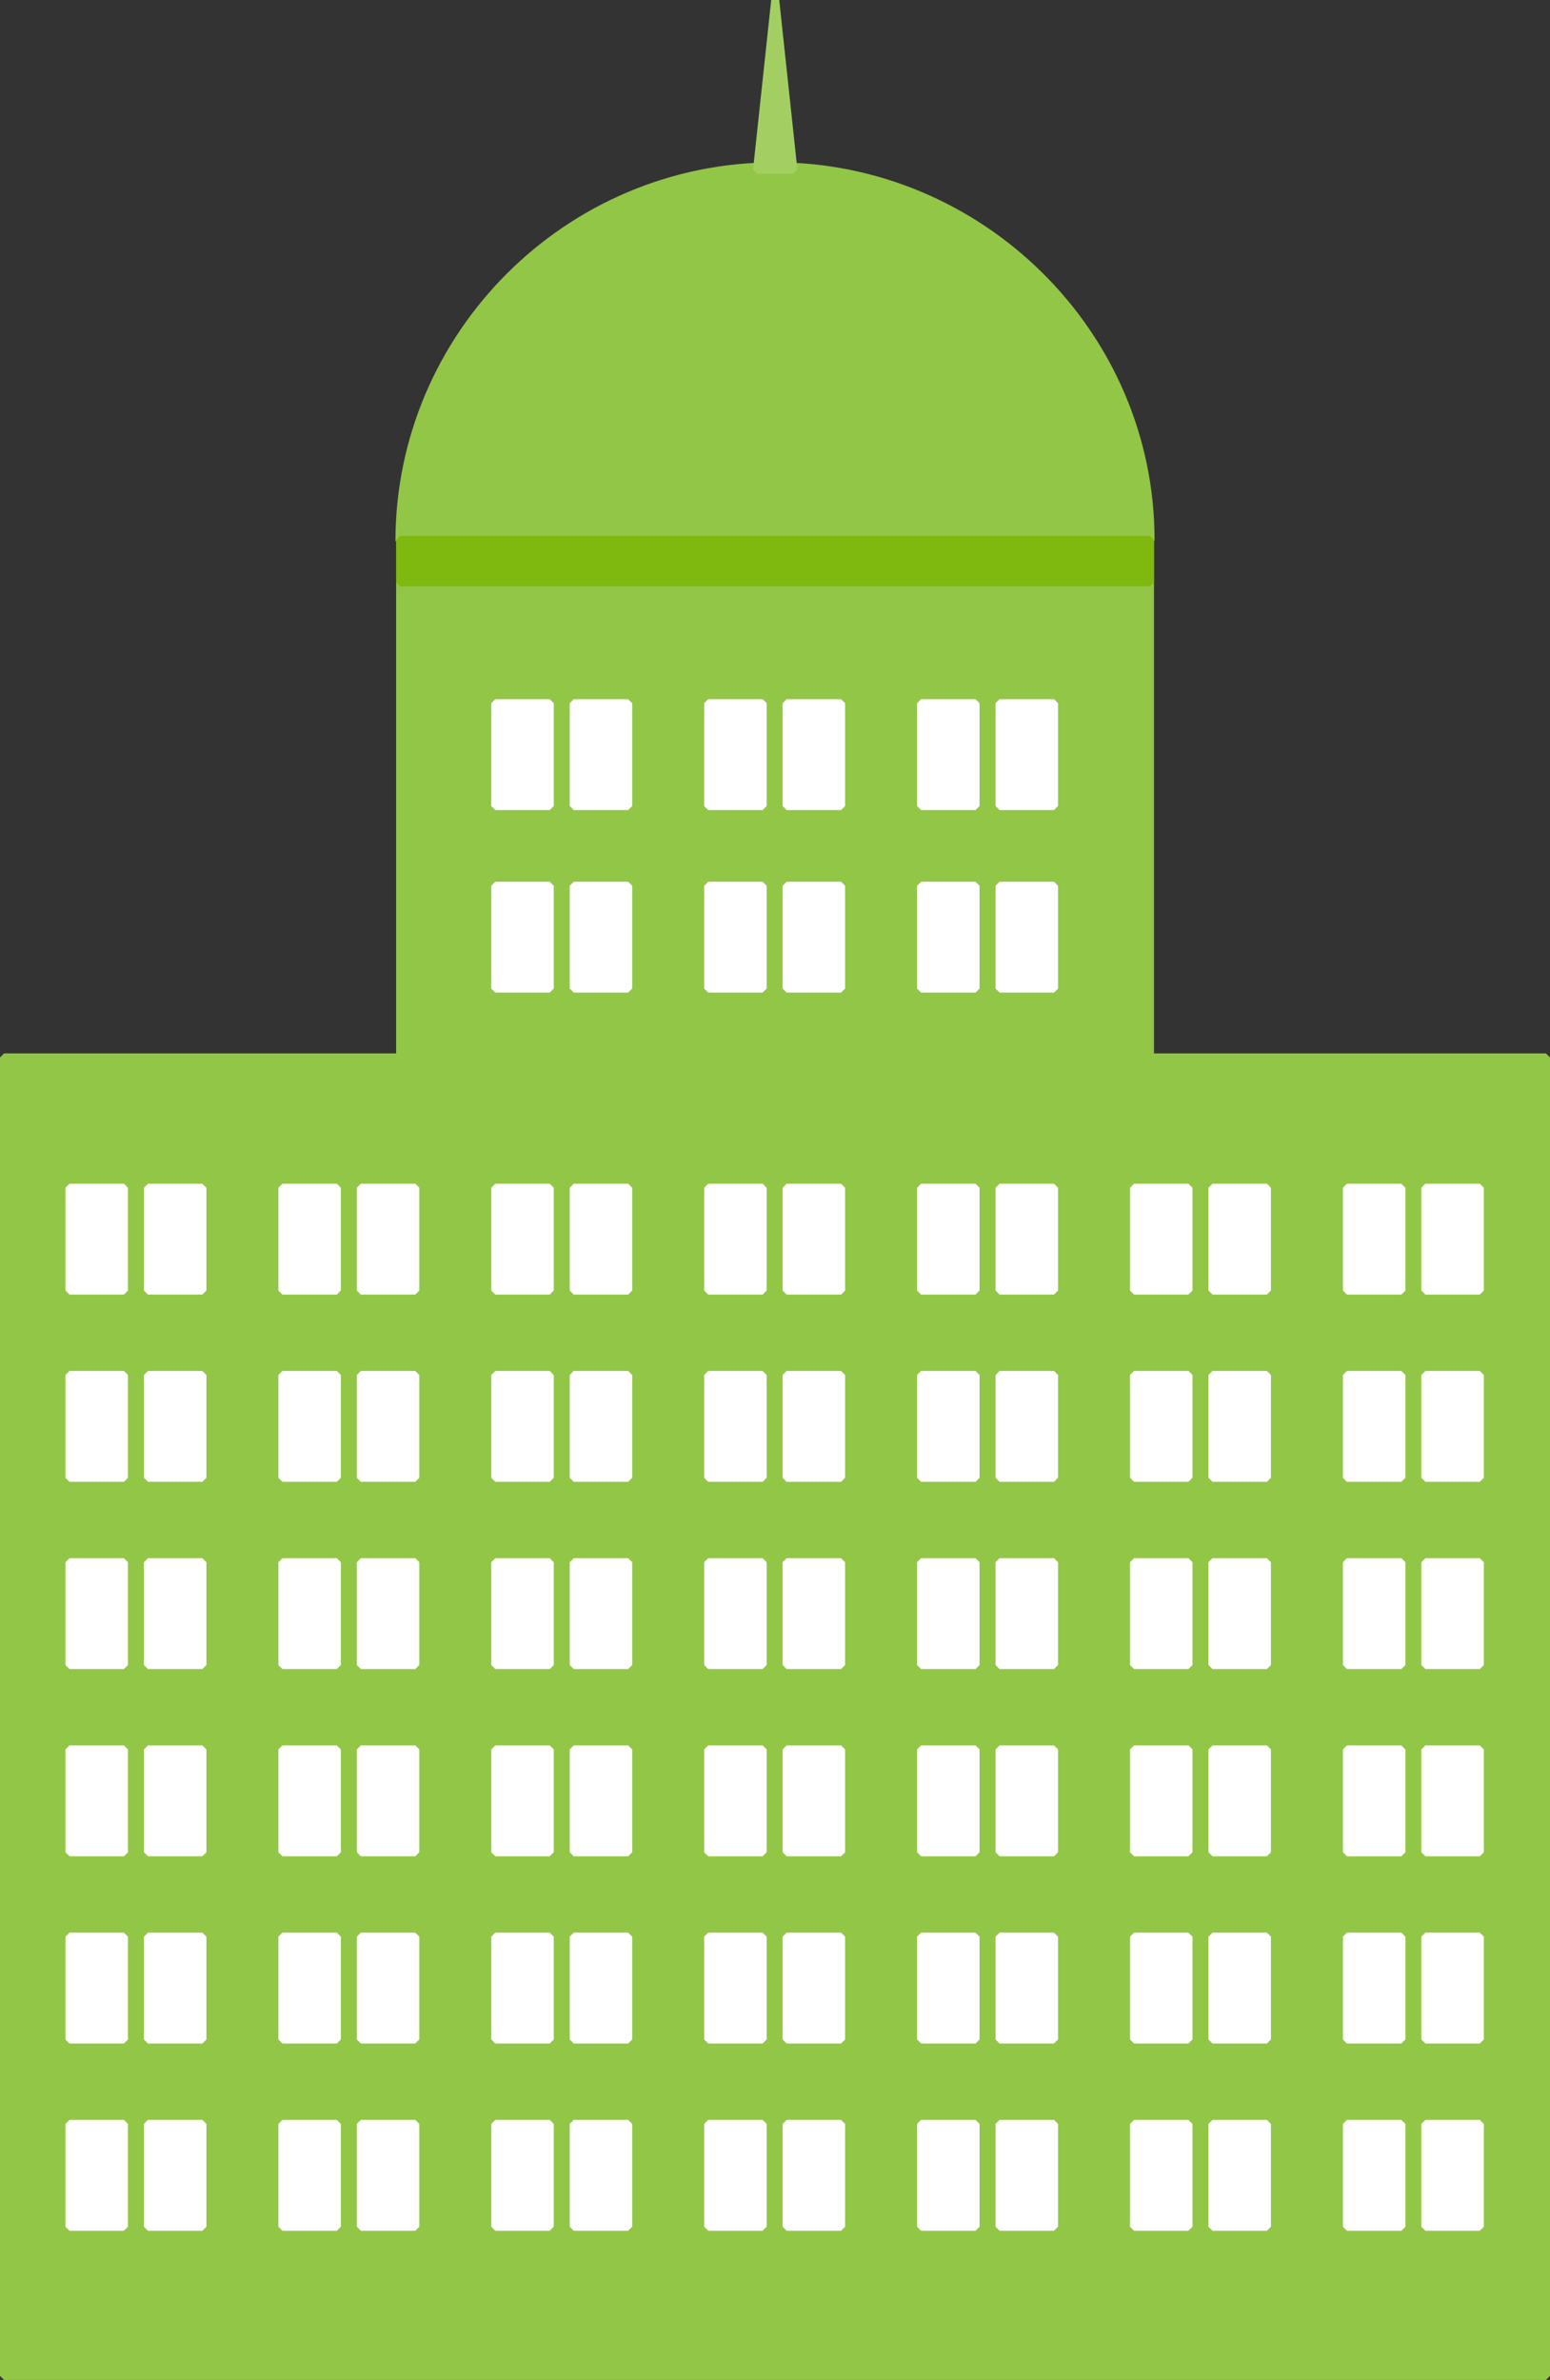<?xml version="1.0" encoding="utf-8"?>
<!-- Generator: Adobe Illustrator 16.0.0, SVG Export Plug-In . SVG Version: 6.00 Build 0)  -->
<!DOCTYPE svg PUBLIC "-//W3C//DTD SVG 1.1//EN" "http://www.w3.org/Graphics/SVG/1.1/DTD/svg11.dtd">
<svg preserveAspectRatio="none" version="1.1" id="图层_1" xmlns="http://www.w3.org/2000/svg" xmlns:xlink="http://www.w3.org/1999/xlink" x="0px" y="0px"
	 width="192.25px" height="295.135px" viewBox="29.5 29.576 192.25 295.135" enable-background="new 29.5 29.576 192.25 295.135"
	 xml:space="preserve">
<rect x="29.5" y="29.576" width="192.25" height="295.135" fill="#333333" stroke="none"/>
<g id="surface931">
	<path fill="#92C646" stroke="#92C646" stroke-linejoin="bevel" stroke-miterlimit="10" d="M79.133,96.539h93v64.5h-93V96.539z"/>
	<path fill="#92C646" stroke="#92C646" stroke-linejoin="bevel" stroke-miterlimit="10" d="M30,160.711h191.25v163.5H30V160.711z"/>
	<path fill="#FFFFFF" stroke="#FFFFFF" stroke-linejoin="bevel" stroke-miterlimit="10" d="M38.121,176.867h6.75v12.75h-6.75
		V176.867z"/>
	<path fill="#FFFFFF" stroke="#FFFFFF" stroke-linejoin="bevel" stroke-miterlimit="10" d="M47.852,176.867h6.75v12.75h-6.75
		V176.867z"/>
	<path fill="#FFFFFF" stroke="#FFFFFF" stroke-linejoin="bevel" stroke-miterlimit="10" d="M64.527,176.867h6.75v12.75h-6.75
		V176.867z"/>
	<path fill="#FFFFFF" stroke="#FFFFFF" stroke-linejoin="bevel" stroke-miterlimit="10" d="M74.258,176.867h6.75v12.75h-6.75
		V176.867z"/>
	<path fill="#FFFFFF" stroke="#FFFFFF" stroke-linejoin="bevel" stroke-miterlimit="10" d="M90.934,176.867h6.75v12.75h-6.75
		V176.867z"/>
	<path fill="#FFFFFF" stroke="#FFFFFF" stroke-linejoin="bevel" stroke-miterlimit="10" d="M100.664,176.867h6.75v12.75h-6.75
		V176.867z"/>
	<path fill="#FFFFFF" stroke="#FFFFFF" stroke-linejoin="bevel" stroke-miterlimit="10" d="M117.34,176.867h6.75v12.75h-6.75
		V176.867z"/>
	<path fill="#FFFFFF" stroke="#FFFFFF" stroke-linejoin="bevel" stroke-miterlimit="10" d="M127.07,176.867h6.75v12.75h-6.75
		V176.867z"/>
	<path fill="#FFFFFF" stroke="#FFFFFF" stroke-linejoin="bevel" stroke-miterlimit="10" d="M143.746,176.867h6.75v12.75h-6.75
		V176.867z"/>
	<path fill="#FFFFFF" stroke="#FFFFFF" stroke-linejoin="bevel" stroke-miterlimit="10" d="M153.48,176.867h6.75v12.75h-6.75
		V176.867z"/>
	<path fill="#FFFFFF" stroke="#FFFFFF" stroke-linejoin="bevel" stroke-miterlimit="10" d="M170.156,176.867h6.75v12.75h-6.75
		V176.867z"/>
	<path fill="#FFFFFF" stroke="#FFFFFF" stroke-linejoin="bevel" stroke-miterlimit="10" d="M179.887,176.867h6.75v12.75h-6.75
		V176.867z"/>
	<path fill="#FFFFFF" stroke="#FFFFFF" stroke-linejoin="bevel" stroke-miterlimit="10" d="M196.563,176.867h6.75v12.75h-6.75
		V176.867z"/>
	<path fill="#FFFFFF" stroke="#FFFFFF" stroke-linejoin="bevel" stroke-miterlimit="10" d="M206.293,176.867h6.75v12.75h-6.75
		V176.867z"/>
	<path fill="#FFFFFF" stroke="#FFFFFF" stroke-linejoin="bevel" stroke-miterlimit="10" d="M38.121,200.086h6.75v12.75h-6.75
		V200.086z"/>
	<path fill="#FFFFFF" stroke="#FFFFFF" stroke-linejoin="bevel" stroke-miterlimit="10" d="M47.852,200.086h6.75v12.75h-6.75
		V200.086z"/>
	<path fill="#FFFFFF" stroke="#FFFFFF" stroke-linejoin="bevel" stroke-miterlimit="10" d="M64.527,200.086h6.75v12.75h-6.75
		V200.086z"/>
	<path fill="#FFFFFF" stroke="#FFFFFF" stroke-linejoin="bevel" stroke-miterlimit="10" d="M74.258,200.086h6.75v12.75h-6.75
		V200.086z"/>
	<path fill="#FFFFFF" stroke="#FFFFFF" stroke-linejoin="bevel" stroke-miterlimit="10" d="M90.934,200.086h6.75v12.75h-6.75
		V200.086z"/>
	<path fill="#FFFFFF" stroke="#FFFFFF" stroke-linejoin="bevel" stroke-miterlimit="10" d="M100.664,200.086h6.75v12.75h-6.75
		V200.086z"/>
	<path fill="#FFFFFF" stroke="#FFFFFF" stroke-linejoin="bevel" stroke-miterlimit="10" d="M117.34,200.086h6.75v12.75h-6.75
		V200.086z"/>
	<path fill="#FFFFFF" stroke="#FFFFFF" stroke-linejoin="bevel" stroke-miterlimit="10" d="M127.07,200.086h6.75v12.75h-6.75
		V200.086z"/>
	<path fill="#FFFFFF" stroke="#FFFFFF" stroke-linejoin="bevel" stroke-miterlimit="10" d="M143.746,200.086h6.75v12.75h-6.75
		V200.086z"/>
	<path fill="#FFFFFF" stroke="#FFFFFF" stroke-linejoin="bevel" stroke-miterlimit="10" d="M153.48,200.086h6.75v12.75h-6.75
		V200.086z"/>
	<path fill="#FFFFFF" stroke="#FFFFFF" stroke-linejoin="bevel" stroke-miterlimit="10" d="M170.156,200.086h6.75v12.75h-6.75
		V200.086z"/>
	<path fill="#FFFFFF" stroke="#FFFFFF" stroke-linejoin="bevel" stroke-miterlimit="10" d="M179.887,200.086h6.75v12.75h-6.75
		V200.086z"/>
	<path fill="#FFFFFF" stroke="#FFFFFF" stroke-linejoin="bevel" stroke-miterlimit="10" d="M196.563,200.086h6.75v12.75h-6.75
		V200.086z"/>
	<path fill="#FFFFFF" stroke="#FFFFFF" stroke-linejoin="bevel" stroke-miterlimit="10" d="M206.293,200.086h6.75v12.75h-6.75
		V200.086z"/>
	<path fill="#FFFFFF" stroke="#FFFFFF" stroke-linejoin="bevel" stroke-miterlimit="10" d="M38.121,223.305h6.75v12.75h-6.75
		V223.305z"/>
	<path fill="#FFFFFF" stroke="#FFFFFF" stroke-linejoin="bevel" stroke-miterlimit="10" d="M47.852,223.305h6.75v12.75h-6.75
		V223.305z"/>
	<path fill="#FFFFFF" stroke="#FFFFFF" stroke-linejoin="bevel" stroke-miterlimit="10" d="M64.527,223.305h6.75v12.75h-6.75
		V223.305z"/>
	<path fill="#FFFFFF" stroke="#FFFFFF" stroke-linejoin="bevel" stroke-miterlimit="10" d="M74.258,223.305h6.75v12.75h-6.75
		V223.305z"/>
	<path fill="#FFFFFF" stroke="#FFFFFF" stroke-linejoin="bevel" stroke-miterlimit="10" d="M90.934,223.305h6.75v12.75h-6.75
		V223.305z"/>
	<path fill="#FFFFFF" stroke="#FFFFFF" stroke-linejoin="bevel" stroke-miterlimit="10" d="M100.664,223.305h6.75v12.75h-6.75
		V223.305z"/>
	<path fill="#FFFFFF" stroke="#FFFFFF" stroke-linejoin="bevel" stroke-miterlimit="10" d="M117.34,223.305h6.75v12.75h-6.75
		V223.305z"/>
	<path fill="#FFFFFF" stroke="#FFFFFF" stroke-linejoin="bevel" stroke-miterlimit="10" d="M127.07,223.305h6.75v12.75h-6.75
		V223.305z"/>
	<path fill="#FFFFFF" stroke="#FFFFFF" stroke-linejoin="bevel" stroke-miterlimit="10" d="M143.746,223.305h6.75v12.75h-6.75
		V223.305z"/>
	<path fill="#FFFFFF" stroke="#FFFFFF" stroke-linejoin="bevel" stroke-miterlimit="10" d="M153.48,223.305h6.75v12.75h-6.75
		V223.305z"/>
	<path fill="#FFFFFF" stroke="#FFFFFF" stroke-linejoin="bevel" stroke-miterlimit="10" d="M170.156,223.305h6.75v12.75h-6.75
		V223.305z"/>
	<path fill="#FFFFFF" stroke="#FFFFFF" stroke-linejoin="bevel" stroke-miterlimit="10" d="M179.887,223.305h6.75v12.75h-6.75
		V223.305z"/>
	<path fill="#FFFFFF" stroke="#FFFFFF" stroke-linejoin="bevel" stroke-miterlimit="10" d="M196.563,223.305h6.75v12.75h-6.75
		V223.305z"/>
	<path fill="#FFFFFF" stroke="#FFFFFF" stroke-linejoin="bevel" stroke-miterlimit="10" d="M206.293,223.305h6.75v12.75h-6.75
		V223.305z"/>
	<path fill="#FFFFFF" stroke="#FFFFFF" stroke-linejoin="bevel" stroke-miterlimit="10" d="M38.121,246.523h6.75v12.75h-6.75
		V246.523z"/>
	<path fill="#FFFFFF" stroke="#FFFFFF" stroke-linejoin="bevel" stroke-miterlimit="10" d="M47.852,246.523h6.75v12.75h-6.75
		V246.523z"/>
	<path fill="#FFFFFF" stroke="#FFFFFF" stroke-linejoin="bevel" stroke-miterlimit="10" d="M64.527,246.523h6.75v12.75h-6.75
		V246.523z"/>
	<path fill="#FFFFFF" stroke="#FFFFFF" stroke-linejoin="bevel" stroke-miterlimit="10" d="M74.258,246.523h6.75v12.75h-6.75
		V246.523z"/>
	<path fill="#FFFFFF" stroke="#FFFFFF" stroke-linejoin="bevel" stroke-miterlimit="10" d="M90.934,246.523h6.75v12.75h-6.75
		V246.523z"/>
	<path fill="#FFFFFF" stroke="#FFFFFF" stroke-linejoin="bevel" stroke-miterlimit="10" d="M100.664,246.523h6.75v12.75h-6.75
		V246.523z"/>
	<path fill="#FFFFFF" stroke="#FFFFFF" stroke-linejoin="bevel" stroke-miterlimit="10" d="M117.34,246.523h6.75v12.75h-6.75
		V246.523z"/>
	<path fill="#FFFFFF" stroke="#FFFFFF" stroke-linejoin="bevel" stroke-miterlimit="10" d="M127.07,246.523h6.75v12.75h-6.75
		V246.523z"/>
	<path fill="#FFFFFF" stroke="#FFFFFF" stroke-linejoin="bevel" stroke-miterlimit="10" d="M143.746,246.523h6.75v12.75h-6.75
		V246.523z"/>
	<path fill="#FFFFFF" stroke="#FFFFFF" stroke-linejoin="bevel" stroke-miterlimit="10" d="M153.48,246.523h6.75v12.75h-6.75
		V246.523z"/>
	<path fill="#FFFFFF" stroke="#FFFFFF" stroke-linejoin="bevel" stroke-miterlimit="10" d="M170.156,246.523h6.75v12.75h-6.75
		V246.523z"/>
	<path fill="#FFFFFF" stroke="#FFFFFF" stroke-linejoin="bevel" stroke-miterlimit="10" d="M179.887,246.523h6.75v12.75h-6.75
		V246.523z"/>
	<path fill="#FFFFFF" stroke="#FFFFFF" stroke-linejoin="bevel" stroke-miterlimit="10" d="M196.563,246.523h6.75v12.75h-6.75
		V246.523z"/>
	<path fill="#FFFFFF" stroke="#FFFFFF" stroke-linejoin="bevel" stroke-miterlimit="10" d="M206.293,246.523h6.75v12.75h-6.75
		V246.523z"/>
	<path fill="#FFFFFF" stroke="#FFFFFF" stroke-linejoin="bevel" stroke-miterlimit="10" d="M38.121,269.742h6.75v12.75h-6.75
		V269.742z"/>
	<path fill="#FFFFFF" stroke="#FFFFFF" stroke-linejoin="bevel" stroke-miterlimit="10" d="M47.852,269.742h6.75v12.75h-6.75
		V269.742z"/>
	<path fill="#FFFFFF" stroke="#FFFFFF" stroke-linejoin="bevel" stroke-miterlimit="10" d="M64.527,269.742h6.75v12.75h-6.75
		V269.742z"/>
	<path fill="#FFFFFF" stroke="#FFFFFF" stroke-linejoin="bevel" stroke-miterlimit="10" d="M74.258,269.742h6.75v12.75h-6.75
		V269.742z"/>
	<path fill="#FFFFFF" stroke="#FFFFFF" stroke-linejoin="bevel" stroke-miterlimit="10" d="M90.934,269.742h6.75v12.75h-6.75
		V269.742z"/>
	<path fill="#FFFFFF" stroke="#FFFFFF" stroke-linejoin="bevel" stroke-miterlimit="10" d="M100.664,269.742h6.75v12.75h-6.75
		V269.742z"/>
	<path fill="#FFFFFF" stroke="#FFFFFF" stroke-linejoin="bevel" stroke-miterlimit="10" d="M117.34,269.742h6.75v12.75h-6.75
		V269.742z"/>
	<path fill="#FFFFFF" stroke="#FFFFFF" stroke-linejoin="bevel" stroke-miterlimit="10" d="M127.07,269.742h6.75v12.75h-6.75
		V269.742z"/>
	<path fill="#FFFFFF" stroke="#FFFFFF" stroke-linejoin="bevel" stroke-miterlimit="10" d="M143.746,269.742h6.75v12.75h-6.75
		V269.742z"/>
	<path fill="#FFFFFF" stroke="#FFFFFF" stroke-linejoin="bevel" stroke-miterlimit="10" d="M153.48,269.742h6.75v12.75h-6.75
		V269.742z"/>
	<path fill="#FFFFFF" stroke="#FFFFFF" stroke-linejoin="bevel" stroke-miterlimit="10" d="M170.156,269.742h6.75v12.75h-6.75
		V269.742z"/>
	<path fill="#FFFFFF" stroke="#FFFFFF" stroke-linejoin="bevel" stroke-miterlimit="10" d="M179.887,269.742h6.75v12.75h-6.75
		V269.742z"/>
	<path fill="#FFFFFF" stroke="#FFFFFF" stroke-linejoin="bevel" stroke-miterlimit="10" d="M196.563,269.742h6.75v12.75h-6.75
		V269.742z"/>
	<path fill="#FFFFFF" stroke="#FFFFFF" stroke-linejoin="bevel" stroke-miterlimit="10" d="M206.293,269.742h6.75v12.75h-6.75
		V269.742z"/>
	<path fill="#FFFFFF" stroke="#FFFFFF" stroke-linejoin="bevel" stroke-miterlimit="10" d="M38.121,292.961h6.75v12.75h-6.75
		V292.961z"/>
	<path fill="#FFFFFF" stroke="#FFFFFF" stroke-linejoin="bevel" stroke-miterlimit="10" d="M47.852,292.961h6.75v12.75h-6.75
		V292.961z"/>
	<path fill="#FFFFFF" stroke="#FFFFFF" stroke-linejoin="bevel" stroke-miterlimit="10" d="M64.527,292.961h6.75v12.75h-6.75
		V292.961z"/>
	<path fill="#FFFFFF" stroke="#FFFFFF" stroke-linejoin="bevel" stroke-miterlimit="10" d="M74.258,292.961h6.75v12.75h-6.75
		V292.961z"/>
	<path fill="#FFFFFF" stroke="#FFFFFF" stroke-linejoin="bevel" stroke-miterlimit="10" d="M90.934,292.961h6.75v12.75h-6.75
		V292.961z"/>
	<path fill="#FFFFFF" stroke="#FFFFFF" stroke-linejoin="bevel" stroke-miterlimit="10" d="M100.664,292.961h6.75v12.75h-6.75
		V292.961z"/>
	<path fill="#FFFFFF" stroke="#FFFFFF" stroke-linejoin="bevel" stroke-miterlimit="10" d="M117.34,292.961h6.75v12.75h-6.75
		V292.961z"/>
	<path fill="#FFFFFF" stroke="#FFFFFF" stroke-linejoin="bevel" stroke-miterlimit="10" d="M127.07,292.961h6.75v12.75h-6.75
		V292.961z"/>
	<path fill="#FFFFFF" stroke="#FFFFFF" stroke-linejoin="bevel" stroke-miterlimit="10" d="M143.746,292.961h6.75v12.75h-6.75
		V292.961z"/>
	<path fill="#FFFFFF" stroke="#FFFFFF" stroke-linejoin="bevel" stroke-miterlimit="10" d="M153.48,292.961h6.75v12.75h-6.75
		V292.961z"/>
	<path fill="#FFFFFF" stroke="#FFFFFF" stroke-linejoin="bevel" stroke-miterlimit="10" d="M170.156,292.961h6.75v12.75h-6.75
		V292.961z"/>
	<path fill="#FFFFFF" stroke="#FFFFFF" stroke-linejoin="bevel" stroke-miterlimit="10" d="M179.887,292.961h6.75v12.75h-6.75
		V292.961z"/>
	<path fill="#FFFFFF" stroke="#FFFFFF" stroke-linejoin="bevel" stroke-miterlimit="10" d="M196.563,292.961h6.75v12.75h-6.75
		V292.961z"/>
	<path fill="#FFFFFF" stroke="#FFFFFF" stroke-linejoin="bevel" stroke-miterlimit="10" d="M206.293,292.961h6.75v12.75h-6.75
		V292.961z"/>
	<path fill="#FFFFFF" stroke="#FFFFFF" stroke-linejoin="bevel" stroke-miterlimit="10" d="M90.934,139.418h6.75v12.75h-6.75
		V139.418z"/>
	<path fill="#FFFFFF" stroke="#FFFFFF" stroke-linejoin="bevel" stroke-miterlimit="10" d="M100.664,139.418h6.75v12.75h-6.75
		V139.418z"/>
	<path fill="#FFFFFF" stroke="#FFFFFF" stroke-linejoin="bevel" stroke-miterlimit="10" d="M117.34,139.418h6.75v12.75h-6.75
		V139.418z"/>
	<path fill="#FFFFFF" stroke="#FFFFFF" stroke-linejoin="bevel" stroke-miterlimit="10" d="M127.07,139.418h6.75v12.75h-6.75
		V139.418z"/>
	<path fill="#FFFFFF" stroke="#FFFFFF" stroke-linejoin="bevel" stroke-miterlimit="10" d="M143.746,139.418h6.75v12.75h-6.75
		V139.418z"/>
	<path fill="#FFFFFF" stroke="#FFFFFF" stroke-linejoin="bevel" stroke-miterlimit="10" d="M153.48,139.418h6.75v12.75h-6.75
		V139.418z"/>
	<path fill="#FFFFFF" stroke="#FFFFFF" stroke-linejoin="bevel" stroke-miterlimit="10" d="M90.934,116.781h6.75v12.75h-6.75
		V116.781z"/>
	<path fill="#FFFFFF" stroke="#FFFFFF" stroke-linejoin="bevel" stroke-miterlimit="10" d="M100.664,116.781h6.75v12.75h-6.75
		V116.781z"/>
	<path fill="#FFFFFF" stroke="#FFFFFF" stroke-linejoin="bevel" stroke-miterlimit="10" d="M117.34,116.781h6.75v12.75h-6.75
		V116.781z"/>
	<path fill="#FFFFFF" stroke="#FFFFFF" stroke-linejoin="bevel" stroke-miterlimit="10" d="M127.07,116.781h6.75v12.75h-6.75
		V116.781z"/>
	<path fill="#FFFFFF" stroke="#FFFFFF" stroke-linejoin="bevel" stroke-miterlimit="10" d="M143.746,116.781h6.75v12.75h-6.75
		V116.781z"/>
	<path fill="#FFFFFF" stroke="#FFFFFF" stroke-linejoin="bevel" stroke-miterlimit="10" d="M153.48,116.781h6.75v12.75h-6.75
		V116.781z"/>
	<path fill="#92C646" stroke="#92C646" stroke-linejoin="bevel" stroke-miterlimit="10" d="M79.047,96.707
		c0-25.5,20.844-46.5,46.578-46.5c25.422,0,46.578,20.727,46.578,46.332c-0.156,0.168-93.156,0-93.156,0V96.707z"/>
	<path fill="#7FB80E" stroke="#7FB80E" stroke-linejoin="bevel" stroke-miterlimit="10" d="M79.133,96.539h93v5.25h-93V96.539z"/>
	<path fill="#A3CF62" stroke="#A3CF62" stroke-linejoin="bevel" stroke-miterlimit="10" d="M123.402,50.629l2.25-21l2.25,21H123.402
		z"/>
</g>
</svg>
